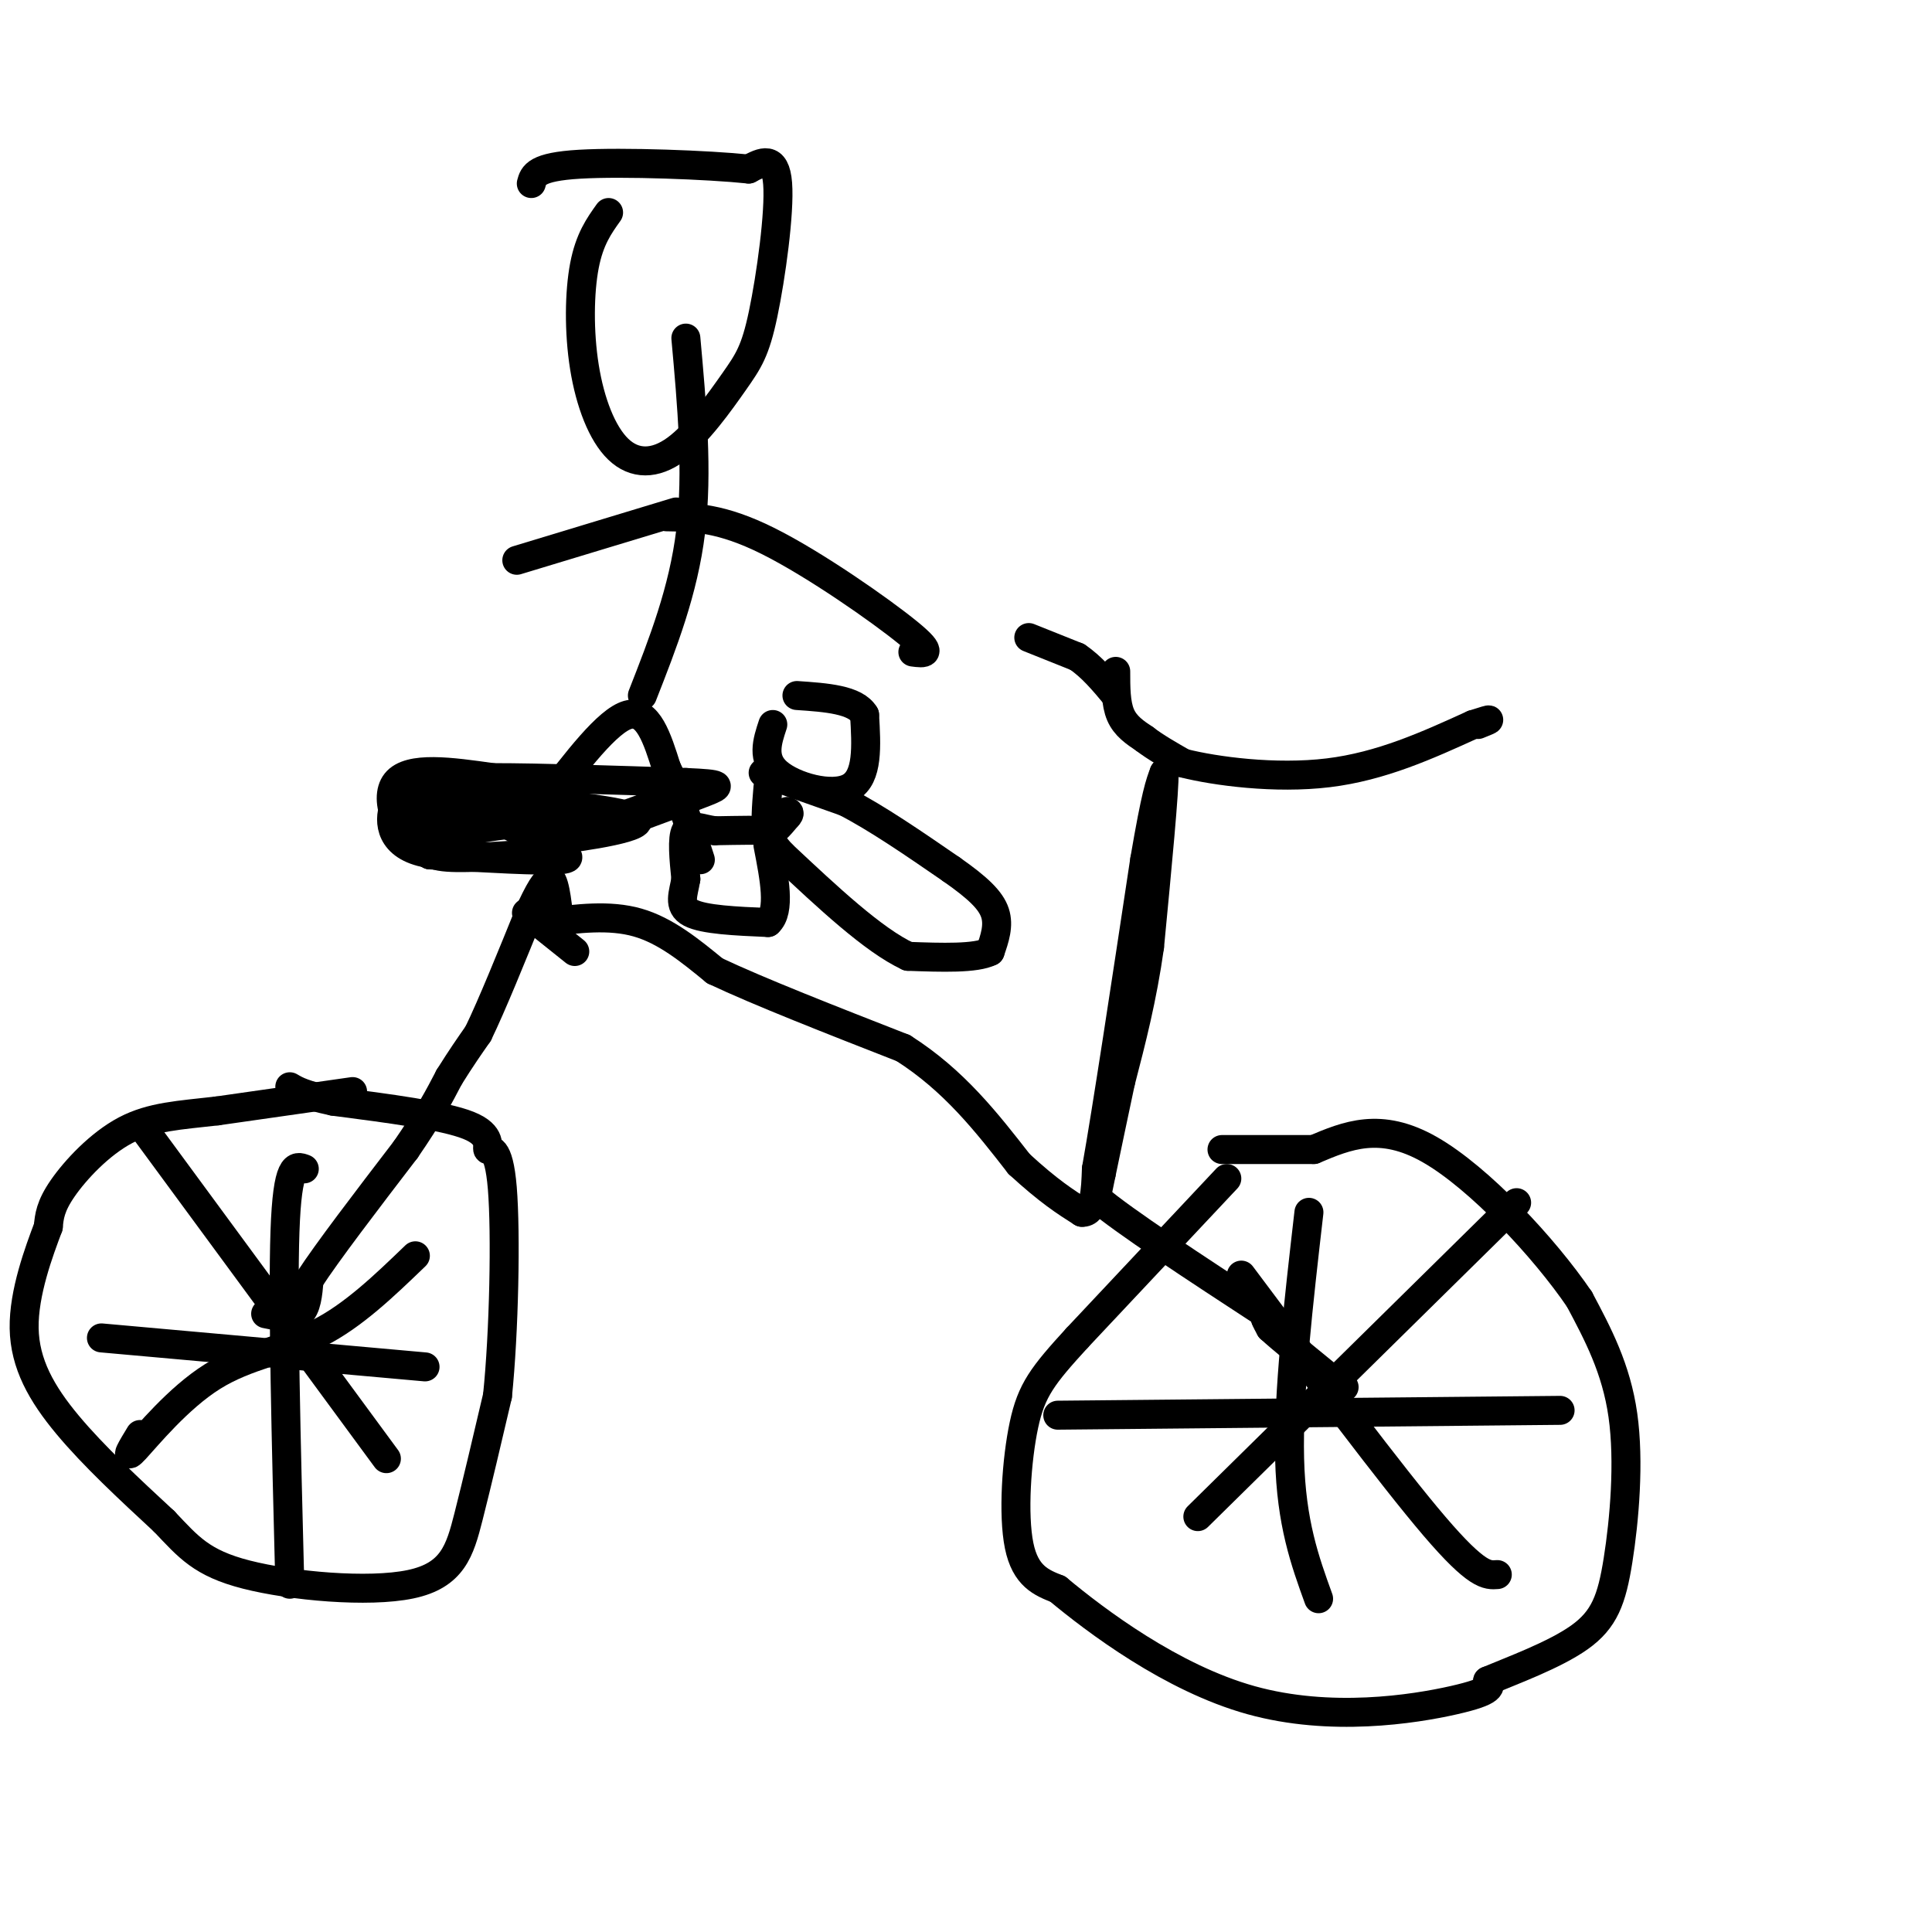 <svg viewBox='0 0 400 400' version='1.1' xmlns='http://www.w3.org/2000/svg' xmlns:xlink='http://www.w3.org/1999/xlink'><g fill='none' stroke='#000000' stroke-width='6' stroke-linecap='round' stroke-linejoin='round'><path d='M73,226c0.000,0.000 -28.000,4.000 -28,4'/><path d='M45,230c-7.893,0.905 -13.625,1.167 -19,4c-5.375,2.833 -10.393,8.238 -13,12c-2.607,3.762 -2.804,5.881 -3,8'/><path d='M10,254c-1.893,5.036 -5.125,13.625 -5,21c0.125,7.375 3.607,13.536 9,20c5.393,6.464 12.696,13.232 20,20'/><path d='M34,315c5.056,5.321 7.695,8.622 17,11c9.305,2.378 25.274,3.833 34,2c8.726,-1.833 10.207,-6.952 12,-14c1.793,-7.048 3.896,-16.024 6,-25'/><path d='M103,289c1.362,-13.185 1.767,-33.648 1,-43c-0.767,-9.352 -2.707,-7.595 -3,-8c-0.293,-0.405 1.059,-2.973 -4,-5c-5.059,-2.027 -16.530,-3.514 -28,-5'/><path d='M69,228c-6.167,-1.333 -7.583,-2.167 -9,-3'/><path d='M55,272c2.750,0.583 5.500,1.167 7,0c1.500,-1.167 1.750,-4.083 2,-7'/><path d='M64,265c3.667,-5.667 11.833,-16.333 20,-27'/><path d='M84,238c4.833,-7.000 6.917,-11.000 9,-15'/><path d='M93,223c2.500,-4.000 4.250,-6.500 6,-9'/><path d='M99,214c2.833,-5.833 6.917,-15.917 11,-26'/><path d='M110,188c2.500,-5.333 3.250,-5.667 4,-6'/><path d='M114,182c1.000,0.833 1.500,5.917 2,11'/><path d='M112,175c3.917,1.333 7.833,2.667 4,3c-3.833,0.333 -15.417,-0.333 -27,-1'/><path d='M89,177c-6.644,-3.444 -9.756,-11.556 -7,-15c2.756,-3.444 11.378,-2.222 20,-1'/><path d='M102,161c10.000,0.000 25.000,0.500 40,1'/><path d='M142,162c7.822,0.333 7.378,0.667 4,2c-3.378,1.333 -9.689,3.667 -16,6'/><path d='M130,170c-5.500,1.667 -11.250,2.833 -17,4'/><path d='M113,174c2.956,-0.044 18.844,-2.156 19,-4c0.156,-1.844 -15.422,-3.422 -31,-5'/><path d='M101,165c-7.400,-0.422 -10.400,1.022 -7,2c3.400,0.978 13.200,1.489 23,2'/><path d='M117,169c-0.345,0.690 -12.708,1.417 -20,3c-7.292,1.583 -9.512,4.024 -7,5c2.512,0.976 9.756,0.488 17,0'/><path d='M107,177c-1.821,0.357 -14.875,1.250 -21,-1c-6.125,-2.250 -5.321,-7.643 -4,-10c1.321,-2.357 3.161,-1.679 5,-1'/><path d='M87,165c3.440,-0.738 9.542,-2.083 12,-1c2.458,1.083 1.274,4.595 0,6c-1.274,1.405 -2.637,0.702 -4,0'/><path d='M95,170c-2.500,0.000 -6.750,0.000 -11,0'/><path d='M84,170c-2.556,-0.800 -3.444,-2.800 0,-3c3.444,-0.200 11.222,1.400 19,3'/><path d='M103,170c4.111,1.267 4.889,2.933 8,3c3.111,0.067 8.556,-1.467 14,-3'/><path d='M125,170c3.833,-1.000 6.417,-2.000 9,-3'/><path d='M109,189c0.000,0.000 10.000,8.000 10,8'/><path d='M113,191c6.583,-0.833 13.167,-1.667 19,0c5.833,1.667 10.917,5.833 16,10'/><path d='M148,201c9.167,4.333 24.083,10.167 39,16'/><path d='M187,217c10.500,6.667 17.250,15.333 24,24'/><path d='M211,241c6.167,5.667 9.583,7.833 13,10'/><path d='M224,251c2.667,0.167 2.833,-4.417 3,-9'/><path d='M227,242c2.167,-12.167 6.083,-38.083 10,-64'/><path d='M237,178c2.333,-13.667 3.167,-15.833 4,-18'/><path d='M241,160c0.167,3.000 -1.417,19.500 -3,36'/><path d='M238,196c-1.500,10.667 -3.750,19.333 -6,28'/><path d='M232,224c-1.667,7.833 -2.833,13.417 -4,19'/><path d='M228,243c-0.833,4.000 -0.917,4.500 -1,5'/><path d='M227,248c5.667,4.833 20.333,14.417 35,24'/><path d='M262,272c5.833,4.167 2.917,2.583 0,1'/><path d='M262,273c0.167,0.500 0.583,1.250 1,2'/><path d='M263,275c2.167,2.000 7.083,6.000 12,10'/><path d='M275,285c2.500,2.000 2.750,2.000 3,2'/><path d='M278,287c0.500,0.333 0.250,0.167 0,0'/><path d='M254,244c0.000,0.000 -31.000,33.000 -31,33'/><path d='M223,277c-7.131,7.798 -9.458,10.792 -11,18c-1.542,7.208 -2.298,18.631 -1,25c1.298,6.369 4.649,7.685 8,9'/><path d='M219,329c7.869,6.548 23.542,18.417 40,23c16.458,4.583 33.702,1.881 42,0c8.298,-1.881 7.649,-2.940 7,-4'/><path d='M308,348c4.946,-2.089 13.810,-5.313 19,-9c5.190,-3.687 6.705,-7.839 8,-16c1.295,-8.161 2.370,-20.332 1,-30c-1.370,-9.668 -5.185,-16.834 -9,-24'/><path d='M327,269c-7.222,-10.622 -20.778,-25.178 -31,-31c-10.222,-5.822 -17.111,-2.911 -24,0'/><path d='M272,238c-7.167,0.000 -13.083,0.000 -19,0'/><path d='M213,132c0.000,0.000 10.000,4.000 10,4'/><path d='M223,136c3.000,2.000 5.500,5.000 8,8'/><path d='M231,139c0.000,3.333 0.000,6.667 1,9c1.000,2.333 3.000,3.667 5,5'/><path d='M237,153c2.167,1.667 5.083,3.333 8,5'/><path d='M245,158c6.578,1.667 19.022,3.333 30,2c10.978,-1.333 20.489,-5.667 30,-10'/><path d='M305,150c5.167,-1.667 3.083,-0.833 1,0'/><path d='M314,249c0.000,0.000 -66.000,65.000 -66,65'/><path d='M310,326c-2.083,0.167 -4.167,0.333 -13,-10c-8.833,-10.333 -24.417,-31.167 -40,-52'/><path d='M219,293c0.000,0.000 104.000,-1.000 104,-1'/><path d='M273,331c-2.833,-7.833 -5.667,-15.667 -6,-29c-0.333,-13.333 1.833,-32.167 4,-51'/><path d='M80,302c0.000,0.000 -50.000,-68.000 -50,-68'/><path d='M29,297c-1.696,2.792 -3.393,5.583 -1,3c2.393,-2.583 8.875,-10.542 16,-15c7.125,-4.458 14.893,-5.417 22,-9c7.107,-3.583 13.554,-9.792 20,-16'/><path d='M88,283c0.000,0.000 -67.000,-6.000 -67,-6'/><path d='M60,328c-0.750,-29.333 -1.500,-58.667 -1,-73c0.500,-14.333 2.250,-13.667 4,-13'/><path d='M160,150c-1.178,3.556 -2.356,7.111 1,10c3.356,2.889 11.244,5.111 15,3c3.756,-2.111 3.378,-8.556 3,-15'/><path d='M179,148c-1.833,-3.167 -7.917,-3.583 -14,-4'/><path d='M158,160c0.000,0.000 17.000,6.000 17,6'/><path d='M175,166c6.500,3.333 14.250,8.667 22,14'/><path d='M197,180c5.467,3.822 8.133,6.378 9,9c0.867,2.622 -0.067,5.311 -1,8'/><path d='M205,197c-3.000,1.500 -10.000,1.250 -17,1'/><path d='M188,198c-7.167,-3.333 -16.583,-12.167 -26,-21'/><path d='M162,177c-4.222,-4.378 -1.778,-4.822 -3,-5c-1.222,-0.178 -6.111,-0.089 -11,0'/><path d='M148,172c-3.044,-0.444 -5.156,-1.556 -6,0c-0.844,1.556 -0.422,5.778 0,10'/><path d='M142,182c-0.489,3.022 -1.711,5.578 1,7c2.711,1.422 9.356,1.711 16,2'/><path d='M159,191c2.667,-2.333 1.333,-9.167 0,-16'/><path d='M159,163c-0.333,4.000 -0.667,8.000 0,9c0.667,1.000 2.333,-1.000 4,-3'/><path d='M163,169c0.667,-0.667 0.333,-0.833 0,-1'/><path d='M113,166c6.417,-8.417 12.833,-16.833 17,-18c4.167,-1.167 6.083,4.917 8,11'/><path d='M138,159c2.500,5.000 4.750,12.000 7,19'/><path d='M133,144c4.250,-10.833 8.500,-21.667 10,-34c1.500,-12.333 0.250,-26.167 -1,-40'/><path d='M140,106c0.000,0.000 -33.000,10.000 -33,10'/><path d='M138,107c5.667,0.089 11.333,0.178 21,5c9.667,4.822 23.333,14.378 29,19c5.667,4.622 3.333,4.311 1,4'/><path d='M126,44c-1.975,2.760 -3.950,5.521 -5,11c-1.050,5.479 -1.174,13.677 0,21c1.174,7.323 3.647,13.770 7,17c3.353,3.230 7.586,3.241 12,0c4.414,-3.241 9.008,-9.735 12,-14c2.992,-4.265 4.383,-6.302 6,-14c1.617,-7.698 3.462,-21.057 3,-27c-0.462,-5.943 -3.231,-4.472 -6,-3'/><path d='M155,35c-8.267,-0.867 -25.933,-1.533 -35,-1c-9.067,0.533 -9.533,2.267 -10,4'/></g>
</svg>